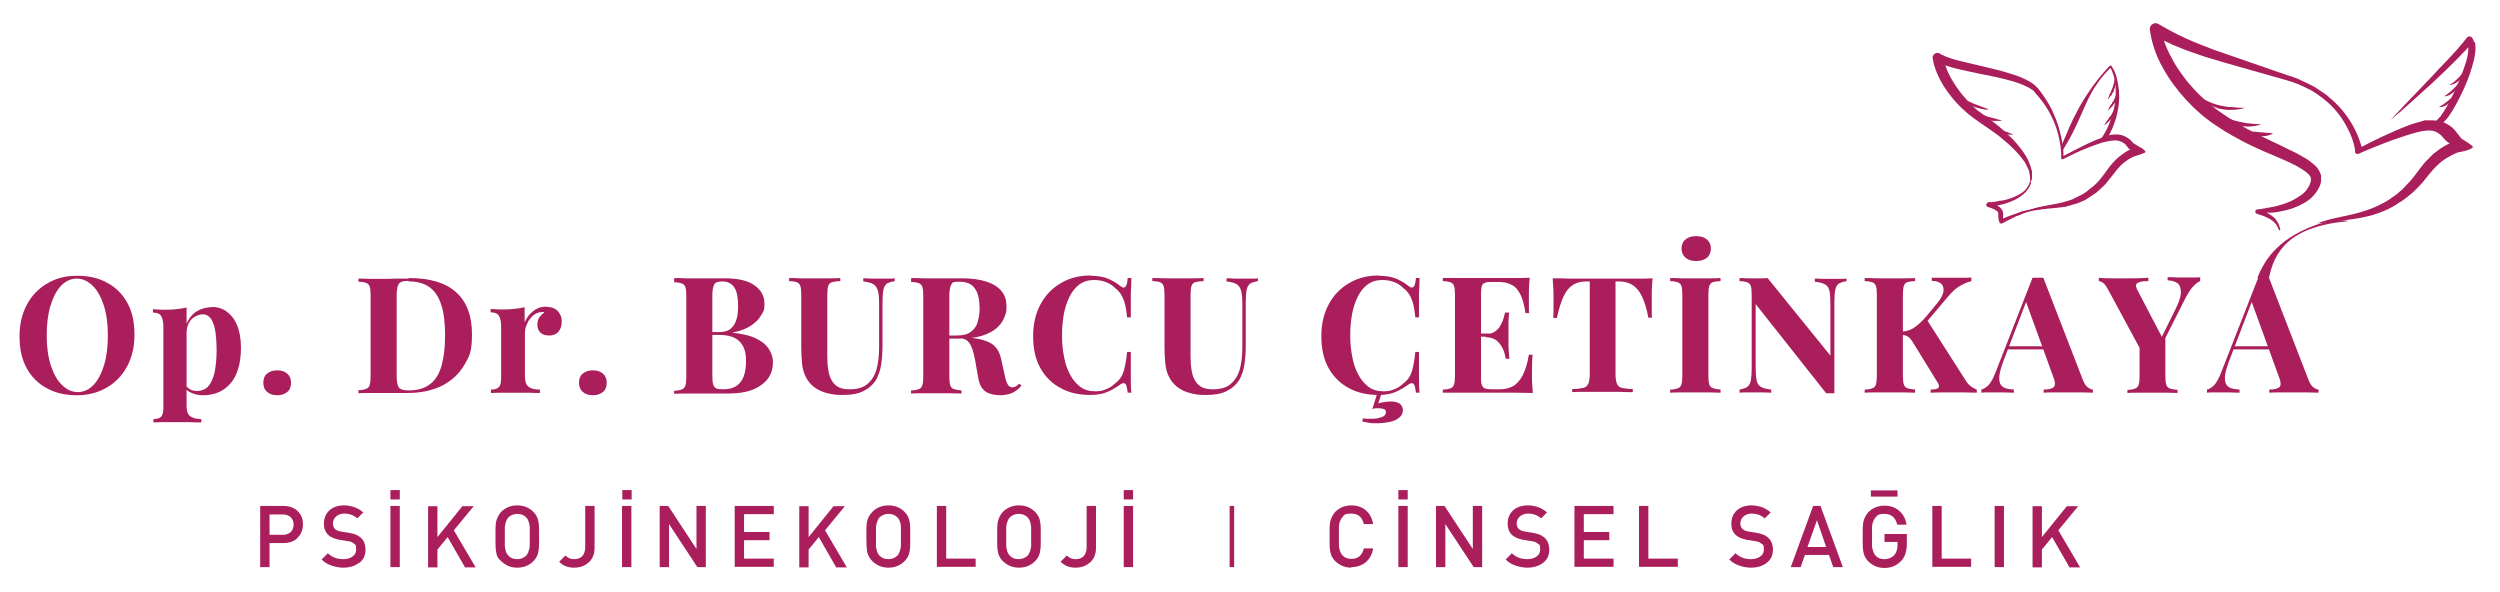 <?xml version="1.0" encoding="UTF-8"?>
<svg id="Layer_1" xmlns="http://www.w3.org/2000/svg" version="1.1" viewBox="0 0 883 209">
  <!-- Generator: Adobe Illustrator 29.4.0, SVG Export Plug-In . SVG Version: 2.1.0 Build 152)  -->
  <defs>
    <style>
      .st0 {
        fill: #aa1e5c;
      }
    </style>
  </defs>
  <g>
    <g>
      <g>
        <path class="st0" d="M873.8,14.8c-.1-.5-.3-1-.6-1.4h0c0-.1-.2-.2-.3-.3-.5-.4-1.2-.3-1.6.2-.5.6-1,1.3-1.5,1.9-.5.6-1.1,1.2-1.6,1.9-1.1,1.2-2.2,2.4-3.4,3.7-2.3,2.4-4.6,4.8-6.8,7.2l-6.9,7.2c-1.2,1.2-2.3,2.4-3.4,3.6-.6.6-1.1,1.2-1.7,1.8-.6.6-1.1,1.2-1.7,1.8.6-.5,1.3-1.1,1.9-1.6.6-.5,1.3-1.1,1.9-1.6,1.2-1.1,2.5-2.2,3.7-3.3,2.5-2.2,4.9-4.5,7.4-6.7,1.2-1.1,2.4-2.3,3.6-3.4,1.2-1.2,2.4-2.3,3.6-3.5,1.2-1.2,2.4-2.4,3.5-3.6.6-.6,1.2-1.2,1.7-1.8,0,0,.1-.1.2-.2,0,.6,0,1.3-.1,2-.2,1.5-.6,3-1.1,4.4-.5,1.5-1,2.9-1.6,4.4-.6,1.4-1.2,2.9-1.8,4.3-.7,1.4-1.4,2.8-2.1,4.2-.4.7-.7,1.4-1.1,2-.4.7-.8,1.3-1.2,1.9-.2.3-.4.6-.6.8h0c0,0,0,.2,0,.2l-.2.2-.4.4-1.6,1.7-1.3,1.4c.3,0,.5,0,.7,0,.7,0,1.4,0,2.1.2h0c0,0,1.7-1.8,1.7-1.8l.4-.4.2-.2h.1c0-.1.1-.2.1-.2.3-.4.6-.7.8-1,.5-.7.9-1.4,1.4-2.1.4-.7.8-1.4,1.2-2.1.8-1.4,1.5-2.9,2.2-4.3,1.4-2.9,2.6-5.9,3.5-9,.5-1.6.9-3.2,1.1-4.8.1-.8.2-1.7.1-2.6,0-.4,0-.9-.2-1.4Z"/>
        <path class="st0" d="M873.7,52.2c-.1-.8-4.3-3.2-4.3-3.2-.4-.6-2.2-2.9-2.8-3.5-.7-.7-1.4-1.2-2.3-1.7-.8-.5-1.7-.8-2.6-1-.9-.2-1.8-.3-2.7-.3-.2,0-.5,0-.7,0-.2,0-.4,0-.7,0h-.3c-.1,0-.2,0-.3,0h-.6c-.8.3-1.6.5-2.4.7-1.5.4-3,.9-4.4,1.5-1.4.6-2.9,1.1-4.3,1.8-1.4.6-2.8,1.3-4.2,1.9-2.4,1.1-4.7,2.3-7,3.5,0,0,0,0,0,0,0-.2-.1-.5-.2-.7,0-.2-.1-.5-.2-.7-.3-.9-.6-1.8-1-2.7-.7-1.7-1.6-3.4-2.6-5-2-3.2-4.5-6-7.4-8.4-.2-.2-.4-.3-.5-.5l-.6-.4c-.4-.3-.7-.6-1.1-.8-.4-.3-.8-.5-1.2-.8l-1.2-.8c0,0-.2-.1-.3-.2l-.3-.2-.6-.3-.6-.3c-.2-.1-.4-.2-.6-.3l-1.2-.6-1.3-.6c-.2,0-.4-.2-.6-.3l-.6-.3c-.4-.2-.9-.4-1.3-.5l-1.3-.5-.7-.2-.7-.2-5.2-1.8c-1.7-.6-3.5-1.2-5.2-1.8l-2.6-.9-2.6-.9c-1.7-.6-3.5-1.2-5.2-1.8l-2.6-.9-2.6-.9c-3.4-1.3-6.8-2.6-10.1-4.1-3.3-1.5-6.4-3.2-9.5-5-.4-.2-.9-.4-1.3-.3-1.1.1-1.9,1.2-1.8,2.3h0c.2,1.2.4,2.4.7,3.6.3,1.2.6,2.3,1,3.4.4,1.1.8,2.2,1.3,3.3.5,1.1,1,2.1,1.6,3.1,2.2,4.1,5,7.8,8.1,11.2.8.8,1.6,1.7,2.4,2.5.4.4.8.8,1.3,1.2.4.4.9.8,1.3,1.2.9.8,1.8,1.5,2.7,2.2.9.7,1.9,1.4,2.8,2,3.8,2.6,7.8,4.8,11.8,6.8,2,1,4.1,1.9,6.1,2.8l3.1,1.3,3,1.3c1,.4,2,.9,3,1.4,1,.5,1.9.9,2.8,1.5.9.5,1.8,1.1,2.5,1.7.7.6,1.2,1.2,1.4,1.8,0,0,0,0,0,.1h0c0,.2,0,.3,0,.3,0,0,0,.1,0,.2h0c0,.1,0,.2,0,.2h0c0,.5-.2.9-.3,1.3-.3.8-.8,1.6-1.4,2.4-.3.4-.7.7-1,1-.2.2-.4.3-.6.5l-.3.2c-.1,0-.2.1-.3.2-.8.6-1.7,1.1-2.7,1.6-.9.5-1.9.8-2.9,1.2-1,.3-2.1.6-3.1.9-.5.1-1.1.2-1.6.3-.3,0-.5.1-.8.2h-.8c0,.1-.4.2-.4.2h-.4c0,0-.8.2-.8.2-.5,0-1.1.1-1.6.2h0c-.3,0-.5.2-.6.5-.1.4,0,.8.5,1l.6.2c.2,0,.4.1.6.2l.6.2.6.2c.8.3,1.6.7,2.3,1.1.7.4,1.4,1,1.9,1.6.5.6.9,1.4,1.2,2.2h0c0,.1.1.2.3.1.1,0,.2-.1.2-.3-.2-.9-.5-1.8-1-2.6-.1-.2-.3-.4-.4-.6,0,0-.1-.2-.2-.3l-.2-.3c-.3-.3-.7-.6-1.1-.9-.6-.5-1.3-.9-1.9-1.2h.3s.8,0,.8,0c.3,0,.6,0,.8,0,.6,0,1.1-.2,1.7-.2,1.1-.2,2.3-.4,3.4-.7,1.1-.3,2.2-.6,3.3-1.1,1.1-.4,2.2-1,3.2-1.6.1,0,.3-.2.4-.2l.4-.3c.3-.2.5-.4.7-.5.5-.4,1-.8,1.4-1.3.9-.9,1.6-2,2.2-3.2.3-.6.5-1.3.6-1.9h0c0-.2,0-.2,0-.3v-.3c0-.2,0-.4,0-.6,0-.2,0-.4,0-.6v-.3s-.1-.3-.1-.3c-.2-.8-.6-1.5-1-2.1-.4-.6-.9-1.1-1.4-1.5-.5-.4-1-.8-1.5-1.2-.5-.4-1-.7-1.5-1-2-1.2-4-2.3-6.1-3.2l-3-1.5-3-1.4c-2-1-4-1.9-5.9-2.9-3.9-2-7.6-4.2-11.2-6.7-1.8-1.2-3.5-2.5-5.1-3.9-.2-.2-.4-.3-.6-.5l-.6-.5c-.4-.4-.8-.7-1.2-1.1-.8-.7-1.5-1.5-2.3-2.3-1.5-1.6-2.9-3.2-4.1-4.9-1.3-1.7-2.5-3.5-3.5-5.3-.5-.9-1-1.9-1.5-2.8-.5-1-.9-1.9-1.3-2.9-.2-.6-.4-1.1-.6-1.7,1.9,1,3.9,1.9,6,2.7.4.2.9.3,1.3.5.4.2.9.3,1.3.5.9.3,1.8.6,2.6.9.9.3,1.8.6,2.6.9.9.3,1.8.6,2.6.8,3.5,1.1,7.1,2.1,10.6,3.1l10.6,3c1.8.5,3.5,1,5.3,1.5l.7.2.6.2,1.3.4c.4.2.8.3,1.3.5l.6.2c.2,0,.4.2.6.3l1.2.5,1.2.6c.2.1.4.2.6.3l.6.3.6.3.3.2c0,0,.2.1.3.2l1.1.7c.4.2.7.5,1.1.8.4.2.7.5,1.1.8l.5.4c.2.1.3.3.5.4,2.8,2.3,5.1,5.1,6.9,8.2.9,1.6,1.7,3.2,2.3,4.8.3.8.6,1.7.8,2.5.1.4.2.9.3,1.3,0,.2,0,.4.1.6,0,.1,0,.2,0,.3,0,0,0,.1,0,.2,0,0,0,.1,0,.1,0,.1,0,.2,0,.3.2.5.8.7,1.3.5h0c1.4-.7,2.8-1.2,4.2-1.8,1.4-.6,2.8-1.1,4.2-1.7,2.8-1.1,5.6-2.1,8.5-3,1.4-.4,2.8-.9,4.2-1.2.7-.2,1.4-.3,2.1-.4.7,0,1.3-.2,1.9-.1.6,0,1.2.1,1.8.3.6.2,1.9,1,2.5,1.7,1.9,2.4,2.9,2.6,2.8,2.5-1.2.5-2.3,1.2-3.4,1.9l-.4.3-.4.3c-.3.2-.5.4-.8.6-.3.2-.5.4-.8.6l-.7.7c-.3.2-.5.5-.7.7-.2.2-.5.5-.7.7l-.7.7-.6.7c-.8,1-1.6,2-2.3,3-.7,1-1.5,1.9-2.2,2.8l-.6.7c-.2.2-.4.4-.6.6-.4.4-.8.8-1.2,1.3-.1.1-.2.2-.3.3l-.3.3c-.2.2-.4.4-.7.6l-.7.6c-.2.2-.4.4-.7.6l-.7.5c-.2.2-.5.4-.7.5-.2.2-.5.3-.7.5l-.7.5c-1,.6-2,1.2-3.1,1.7-2.1,1.1-4.4,1.9-6.7,2.6-2.3.7-4.7,1.2-7.1,1.7-1.2.3-2.4.5-3.6.8-1.2.3-4.5,1.3-5.9,1.9-.1,0,2.1-.7,2.2-.6,0,.1.1.2.3.2h0c1.2-.3,2.4-.5,3.6-.6,1.2-.2,2.4-.3,3.7-.4,2.5-.3,4.9-.6,7.4-1.1,2.5-.5,4.9-1.2,7.3-2.2,1.2-.5,2.3-1,3.5-1.7l.8-.5c.3-.2.5-.3.8-.5.3-.2.5-.4.8-.5l.8-.5c.3-.2.5-.4.8-.6l.8-.6c.3-.2.5-.4.7-.6l.4-.3c.1-.1.2-.2.4-.3.5-.4,1-.9,1.4-1.3.2-.2.5-.5.7-.7l.7-.7c.9-.9,1.7-1.9,2.5-2.9.8-1,1.5-1.9,2.3-2.8.8-.9,1.6-1.7,2.4-2.4l.7-.6c.2-.2.5-.3.7-.5.2-.2.5-.3.7-.5l.3-.2.4-.2c1-.6,1.9-1.1,3-1.6.3-.1.5-.2.8-.3.3,0,5.2-.9,5.1-1.9Z"/>
        <path class="st0" d="M775.1,33.2c1.3.9,2.7,1.7,4.1,2.3.7.3,1.4.6,2.1.9.7.3,1.4.5,2.2.7h.3c0,0,.3.2.3.2.2,0,.4,0,.6.1h.6c.2.2.4.2.6.2.4,0,.8.1,1.1.2.2,0,.4,0,.6,0,.2,0,.4,0,.6,0,1.5.2,3.1.3,4.7.3-1.5.5-3.1.7-4.7.7-.4,0-.8,0-1.2,0-.4,0-.8,0-1.2-.1-.4,0-.8-.1-1.2-.2-.2,0-.4,0-.6-.1h-.3c0,0-.3-.2-.3-.2-.2,0-.4-.1-.6-.2l-.6-.2c-.4-.1-.8-.3-1.1-.5-.7-.3-1.5-.7-2.1-1.1-.7-.4-1.3-.9-1.9-1.5-.6-.5-1.2-1.1-1.6-1.8Z"/>
        <path class="st0" d="M782.8,40c1.3.7,2.5,1.2,3.8,1.7,1.3.5,2.6.9,3.9,1.2,1.3.3,2.7.6,4,.7,1.4.2,2.7.2,4.2.3-1.3.5-2.8.7-4.2.8-1.4,0-2.9-.1-4.3-.5-1.4-.3-2.8-.9-4-1.6-.6-.4-1.2-.7-1.8-1.2-.6-.4-1.1-.9-1.6-1.5Z"/>
        <path class="st0" d="M793.5,46.3c.4,0,.8.2,1.2.2,0,0,0,0,.1,0h.1c0,0,.2,0,.3,0,.2,0,.4,0,.6,0,.8,0,1.5.1,2.3.2.8,0,1.6.1,2.3.2.4,0,.8,0,1.2.1.4,0,.8,0,1.2.2-.4.2-.8.3-1.2.5-.4.1-.8.2-1.2.3-.8.1-1.7.2-2.5.1-.8,0-1.7-.2-2.5-.5-.1,0-.2,0-.3-.1,0,0-.2,0-.3-.1-.2-.1-.4-.2-.6-.3-.4-.2-.7-.5-1-.8Z"/>
        <path class="st0" d="M871.3,23.7c-.1.8-.4,1.5-.8,2.2-.4.7-.8,1.3-1.3,1.9-.5.6-1.1,1.1-1.8,1.5-.3.2-.7.4-1.1.5-.2,0-.4.1-.6.2-.2,0-.4,0-.6,0,.3-.2.7-.4,1-.6.3-.2.6-.4.9-.7.6-.5,1.1-1,1.6-1.5.5-.6,1-1.1,1.4-1.7.5-.6.9-1.2,1.4-1.8Z"/>
        <path class="st0" d="M868.8,29.1c0,.7-.4,1.3-.7,1.8-.4.6-.8,1.1-1.3,1.5-.2.2-.5.4-.8.6-.1,0-.3.2-.4.3-.1,0-.3.2-.4.2-.1,0-.3.2-.4.2-.1,0-.3.1-.5.2-.2,0-.3.1-.5.1-.2,0-.3,0-.5.1.2-.2.5-.4.7-.6.1-.1.2-.2.4-.3h.2c0-.2.1-.2.2-.3.1,0,.2-.2.4-.3l.3-.3c0,0,.1,0,.2-.1l.2-.2c.1-.1.2-.2.3-.3.4-.4.9-.8,1.3-1.3.4-.4.8-.9,1.3-1.4Z"/>
        <path class="st0" d="M866.6,34.2c-.2.5-.5,1-.8,1.4-.3.4-.7.8-1.2,1.2-.4.3-.9.6-1.5.8-.5.2-1.1.3-1.7.2.3-.1.5-.2.7-.4.2-.1.4-.3.7-.4.4-.3.8-.6,1.2-.9.4-.3.8-.6,1.2-1,.4-.3.8-.6,1.3-1Z"/>
      </g>
      <path class="st0" d="M819.6,78.9c-14.1,4.6-19.6,12.2-22.3,19.3.1,0,.2,0,.4,0,.6,0,1.1.1,1.5.3.3,0,.6,0,1,0s.8,0,1.1.1c1.9-9.5,6.8-18.6,28.2-20.5-1.9-.6-6-.4-9.9.9Z"/>
      <g>
        <path class="st0" d="M728.6,53c1-1.6,2-3.3,2.9-5,.9-1.7,1.7-3.4,2.5-5.1.8-1.7,1.5-3.5,2.3-5.2.4-.9.8-1.7,1.2-2.6.4-.8.9-1.7,1.3-2.5.9-1.6,2-3.2,3.1-4.7,1.1-1.4,2.3-2.7,3.5-3.9.2.4.5.8.6,1.2.2.5.4,1.1.6,1.7.3,1.2.5,2.4.6,3.6.2,2.4,0,4.9-.4,7.2-.2,1.2-.5,2.4-.9,3.5-.4,1.1-.8,2.3-1.3,3.4-.8,1.8-1.8,3.5-3,5.1.9-.3,1.9-.6,2.7-.8,0,0,0-.1.1-.2.6-1.1,1.2-2.2,1.7-3.4.5-1.2.9-2.4,1.3-3.6.3-1.2.6-2.5.8-3.7.4-2.5.4-5.1,0-7.6-.2-1.3-.4-2.5-.8-3.7-.2-.6-.4-1.2-.7-1.8-.3-.6-.6-1.1-1-1.7h0s0,0,0,0c-.1-.1-.4-.1-.5,0-1.3,1.4-2.6,2.8-3.8,4.3-1.2,1.5-2.3,3-3.4,4.6-.5.8-1.1,1.6-1.6,2.4-.5.8-1,1.6-1.5,2.5-1,1.7-1.8,3.4-2.7,5.1-.8,1.7-1.6,3.4-2.3,5.2-.6,1.5-1.3,2.9-1.9,4.4,0,.7.2,1.4.2,2,.1-.2.3-.4.4-.6Z"/>
        <path class="st0" d="M756.2,52.2l-1.5-.9c-.4-.3-.9-.5-1.3-.8-.3-.4-.7-.9-1.1-1.2-.5-.4-1.1-.8-1.7-1.1-1.2-.6-2.5-.8-3.8-.7-1.3,0-2.4.4-3.5.8-1.1.4-2.1.8-3.2,1.2-2.1.9-4.1,1.9-6.1,2.9-1.8.9-3.5,1.8-5.2,2.7,0,0,0-.1,0-.2,0-.3,0-.7,0-1,0-.7-.1-1.3-.2-2,0-.7-.2-1.3-.3-2,0-.3-.1-.7-.2-1,0-.3-.1-.7-.2-1-.6-2.6-1.4-5.2-2.5-7.6-.5-1.2-1.1-2.4-1.8-3.6-.7-1.2-1.4-2.3-2.2-3.4l-.6-.8c-.2-.3-.4-.5-.6-.8l-.3-.4c-.1-.1-.2-.3-.4-.4-.1-.1-.3-.3-.4-.4l-.2-.2-.2-.2c-1.1-.9-2.3-1.6-3.6-2.2-1.2-.6-2.5-1.1-3.8-1.5-1.3-.4-2.6-.8-3.9-1.2-2.6-.7-5.2-1.3-7.7-1.9-2.6-.6-5.1-1.2-7.6-1.8-1.2-.3-2.5-.7-3.7-1.1-.6-.2-1.2-.4-1.7-.7-.6-.2-1.1-.5-1.6-.8-.3-.2-.7-.3-1.1-.2-.9.2-1.5,1-1.4,1.9h0c.4,2.5,1.3,4.9,2.4,7.1,1.1,2.2,2.5,4.3,4,6.2.8,1,1.5,1.9,2.4,2.8.8.9,1.7,1.7,2.6,2.5.9.8,1.8,1.6,2.8,2.3.2.2.5.4.7.5.2.2.5.4.7.5.2.2.5.3.7.5l.7.5c1.9,1.3,3.8,2.6,5.7,4,.5.3.9.7,1.4,1.1.4.4.9.7,1.3,1.1.9.7,1.7,1.5,2.6,2.3.8.8,1.6,1.6,2.4,2.5.7.9,1.5,1.8,2.1,2.7.1.2.3.5.4.7,0,.1.1.2.2.4l.2.4c0,.1.1.3.2.4,0,.1.1.3.2.4.1.3.2.5.3.8.4,1.1.6,2.2.5,3.4h0c0,0,0,.1.1.2,0,.3-.2.6-.3.9-.2.3-.3.7-.5,1-.2.3-.4.6-.7.9-.1.1-.3.3-.4.4-.1.1-.3.3-.4.4-1.1,1-2.5,1.6-3.8,2.2-.7.3-1.4.5-2.1.7-.7.2-1.4.4-2.2.5h-.6c0,.1-.6.2-.6.2-.4,0-.7.1-1.1.2-.4,0-.7,0-1.1.1h-1.1c-.3.2-.6.4-.7.7-.1.4,0,.9.5,1,.7.2,1.3.4,1.9.7.3.1.6.3.8.4.3.2.5.3.7.5.2.2.3.4.3.6,0,.1,0,.3,0,.4,0,.2,0,.3,0,.5,0,.3,0,.7.1,1.1,0,.4.2.8.3,1.2h0c0,0,0,0,0,.1.2.3.6.5,1,.3l1.3-.7c.2-.1.4-.2.6-.3l.6-.3c.9-.4,1.7-.9,2.6-1.3.9-.4,1.8-.8,2.7-1.2.9-.3,1.7-.7,2.6-1,0,0,0,.1.2.1,1.8-.3,3.7-.4,5.5-.5,1.9-.2,3.7-.3,5.6-.6h.7c.2-.2.5-.2.7-.3l.7-.2c.2,0,.5-.1.7-.2l.7-.2.7-.2c.2,0,.5-.1.7-.2l.7-.3c.2,0,.5-.2.7-.3l.7-.3c.2-.1.4-.2.7-.3l.6-.4.6-.4c.2-.1.4-.3.6-.4l.6-.4h.2c0-.1.1-.2.1-.2l.3-.2.6-.4c.2-.1.4-.3.6-.5.2-.2.4-.3.6-.5l.5-.5c.4-.3.7-.7,1.1-1,.2-.2.3-.4.5-.5l.3-.3.2-.3c1.3-1.5,2.4-3,3.5-4.4.6-.7,1.1-1.3,1.7-1.9.6-.6,1.3-1.1,2-1.6.7-.5,1.4-.9,2.2-1.3.4-.2,4.4-1.3,4.4-1.7,0-.5-1.2-1.3-1.6-1.6ZM752.2,52.9c-.9.4-1.8,1-2.6,1.6-.8.6-1.6,1.2-2.3,1.9-.7.7-1.4,1.5-2,2.2-1.2,1.6-2.2,3.1-3.3,4.4l-.2.3-.2.2c-.1.2-.3.3-.4.5l-.5.5c0,0-.2.2-.2.2l-.2.2-.5.5c-.2.2-.3.3-.5.4-.2.1-.3.3-.5.4l-.5.4-.3.2h-.1c0,.1-.1.2-.1.2l-.5.4-.5.4-.6.4-.6.4c-.2.1-.4.2-.6.3l-.6.3c-.2.1-.4.2-.6.3l-.6.3c-.2,0-.4.2-.6.3l-.6.3-.6.2c-.2,0-.4.2-.6.2l-.6.2c-.2,0-.4.1-.7.2l-.7.2c-1.8.5-3.6.8-5.4,1.1-1.8.4-3.7.7-5.5,1.3,0,0-.1,0-.1.2-.8,0-1.5.2-2.3.4-.2,0-.3,0-.5.1-.3,0-.5.1-.8.2-.3,0-.6.2-.9.3-.4.1-.8.2-1.1.4-.9.3-1.9.7-2.8,1-.2,0-.5.2-.7.3-.2,0-.5.2-.7.3-.2,0-.3.2-.5.2,0-.3,0-.7,0-1.1,0-.2,0-.4,0-.6,0-.2,0-.4-.1-.6,0-.2-.1-.5-.3-.7-.1-.2-.2-.4-.4-.6-.3-.4-.6-.6-1-.8-.1,0-.2-.1-.3-.2.6-.1,1.1-.2,1.7-.4.4,0,.8-.2,1.1-.3.2,0,.4-.1.6-.2.2,0,.4-.1.6-.2.7-.2,1.5-.6,2.2-.9,1.4-.7,2.8-1.6,3.9-2.8.1-.1.3-.3.4-.5.1-.2.2-.3.4-.5.2-.3.4-.7.6-1,.2-.4.3-.7.4-1.1,0-.3.1-.7.1-1,0,0,.1,0,.2-.1.1-.6.1-1.2.1-1.8,0-.2,0-.3,0-.5v-.5c0-.3-.1-.6-.2-.9-.3-1.2-.7-2.3-1.2-3.4-1.1-2.2-2.6-4.1-4.1-5.9-.8-.9-1.6-1.8-2.5-2.6-.4-.4-.9-.8-1.3-1.2-.4-.4-.9-.8-1.3-1.2-1.8-1.6-3.7-3-5.6-4.4l-.7-.5c-.2-.2-.5-.3-.7-.5-.2-.2-.4-.3-.7-.5-.2-.2-.4-.4-.7-.5-.9-.7-1.7-1.5-2.5-2.3-.8-.8-1.6-1.6-2.3-2.5-.7-.8-1.5-1.7-2.1-2.6-1.3-1.8-2.5-3.7-3.5-5.7-.5-1-.9-2-1.2-3,.2,0,.4.1.6.2,1.3.4,2.6.8,3.9,1.1,2.6.6,5.2,1.1,7.8,1.7,2.6.5,5.1,1,7.7,1.6.6.2,1.3.3,1.9.5.6.2,1.2.3,1.9.5.6.2,1.2.4,1.8.6.6.2,1.2.4,1.8.7,1.2.5,2.3,1,3.2,1.7h.2c0,.1.2.3.2.3.1,0,.2.2.3.3.1,0,.2.2.3.3l.3.4c.2.2.4.5.6.7l.6.7c.8,1,1.6,2,2.3,3.1.7,1.1,1.4,2.2,1.9,3.3,1.2,2.3,2.1,4.8,2.7,7.3.3,1.3.5,2.5.7,3.8,0,.6.1,1.3.2,1.9,0,.3,0,.6,0,1,0,.3,0,.7,0,1,0,0,0,.2,0,.2.1.2.4.3.7.2h0c2-1,4-2,6-2.9,2-.9,4.1-1.7,6.2-2.4,1-.4,2.1-.7,3.1-.9.5-.1,1-.2,1.6-.3.5,0,1-.1,1.5-.1,1,0,1.9.3,2.6.7.8.4,1.4,1.1,1.9,1.9.2.3.7.6.9.8,0,0,0,0,0,0Z"/>
        <path class="st0" d="M747.2,27.2c.2.7.2,1.5,0,2.2,0,.7-.3,1.4-.5,2.1,0,.2-.1.3-.2.5v.3c-.1,0-.2.2-.2.2,0,.2-.2.3-.3.5,0,.2-.2.3-.3.5v.2c-.2,0-.2.1-.3.2-.1.1-.2.3-.3.4-.2.3-.5.5-.7.8.1-.3.3-.6.5-1,0-.2.2-.3.2-.5v-.2c.1,0,.2-.2.2-.2,0-.2.1-.3.2-.5l.2-.5v-.2c.1,0,.2-.2.2-.2,0-.2.1-.3.2-.5.2-.7.4-1.3.6-2,.2-.7.3-1.4.4-2.1Z"/>
        <path class="st0" d="M748.2,31.4c0,.7,0,1.5-.2,2.2-.2.7-.4,1.4-.8,2.1,0,.2-.2.3-.3.5v.2c-.1,0-.3.2-.3.2-.1.2-.2.3-.3.5-.1.1-.2.3-.3.4l-.2.2c0,0-.1.1-.2.2-.1.1-.2.3-.4.4-.3.3-.5.5-.8.7.2-.3.4-.6.6-.9,0-.2.2-.3.3-.5v-.2c.1,0,.3-.2.3-.2,0-.2.2-.3.3-.5l.3-.5v-.2c.1,0,.3-.2.3-.2,0-.2.2-.3.2-.5.3-.6.6-1.3.8-1.9.2-.7.5-1.3.6-2Z"/>
        <path class="st0" d="M747.4,36.8c0,.7,0,1.5-.3,2.2-.2.7-.5,1.4-.9,2,0,.2-.2.3-.3.5v.2c-.1,0-.3.2-.3.2-.1.1-.2.3-.3.4-.1.1-.2.3-.4.4l-.2.2c0,0-.1.1-.2.2-.1.1-.3.3-.4.4-.3.2-.6.5-.9.7.2-.3.4-.6.6-.9.1-.1.2-.3.3-.4l.2-.2v-.2c.2-.1.3-.3.4-.4l.3-.4v-.2c.1,0,.3-.2.3-.2,0-.2.2-.3.3-.4.3-.6.7-1.2,1-1.9.3-.6.5-1.3.8-2Z"/>
        <path class="st0" d="M747.2,27.2c.2.7.2,1.5,0,2.2,0,.7-.3,1.4-.5,2.1,0,.2-.1.3-.2.5v.3c-.1,0-.2.2-.2.2,0,.2-.2.3-.3.5,0,.2-.2.3-.3.5v.2c-.2,0-.2.1-.3.2-.1.1-.2.3-.3.4-.2.3-.5.5-.7.8.1-.3.3-.6.5-1,0-.2.2-.3.2-.5v-.2c.1,0,.2-.2.2-.2,0-.2.1-.3.2-.5l.2-.5v-.2c.1,0,.2-.2.2-.2,0-.2.1-.3.2-.5.2-.7.4-1.3.6-2,.2-.7.3-1.4.4-2.1Z"/>
        <path class="st0" d="M748.2,31.4c0,.7,0,1.5-.2,2.2-.2.7-.4,1.4-.8,2.1,0,.2-.2.3-.3.5v.2c-.1,0-.3.2-.3.2-.1.2-.2.3-.3.5-.1.1-.2.3-.3.4l-.2.2c0,0-.1.1-.2.2-.1.1-.2.3-.4.4-.3.3-.5.5-.8.7.2-.3.4-.6.6-.9,0-.2.2-.3.3-.5v-.2c.1,0,.3-.2.3-.2,0-.2.2-.3.3-.5l.3-.5v-.2c.1,0,.3-.2.3-.2,0-.2.2-.3.2-.5.3-.6.6-1.3.8-1.9.2-.7.5-1.3.6-2Z"/>
        <path class="st0" d="M747.4,36.8c0,.7,0,1.5-.3,2.2-.2.7-.5,1.4-.9,2,0,.2-.2.3-.3.5v.2c-.1,0-.3.2-.3.2-.1.1-.2.3-.3.4-.1.1-.2.3-.4.4l-.2.2c0,0-.1.1-.2.2-.1.1-.3.3-.4.4-.3.2-.6.5-.9.7.2-.3.4-.6.6-.9.1-.1.2-.3.3-.4l.2-.2v-.2c.2-.1.3-.3.4-.4l.3-.4v-.2c.1,0,.3-.2.3-.2,0-.2.2-.3.3-.4.3-.6.7-1.2,1-1.9.3-.6.5-1.3.8-2Z"/>
        <path class="st0" d="M690.2,32.9c.4.4.9.7,1.4,1,.5.3.9.6,1.4.8,1,.5,2,1,3,1.4l.4.2c.1,0,.3.1.4.2l.8.3c.5.2,1,.4,1.6.6.5.2,1,.4,1.6.6.3.1.5.2.8.3.3.1.5.2.8.4-.3,0-.6,0-.9,0-.3,0-.6,0-.9-.1-.6-.1-1.1-.2-1.7-.4-.3,0-.6-.2-.8-.2-.3,0-.6-.2-.8-.3-.5-.2-1.1-.4-1.6-.6-1.1-.5-2.1-1-3-1.7-.5-.3-.9-.7-1.3-1.1l-.3-.3c0-.1-.2-.2-.3-.3,0-.1-.2-.2-.3-.4,0-.1-.2-.2-.2-.4Z"/>
        <path class="st0" d="M695.5,38.4c.5.3.9.5,1.4.7l.3.2.4.2c.2.1.5.2.7.3.9.4,1.9.8,2.9,1.1.5.2,1,.3,1.5.5h.4c.1.2.2.2.4.2.2,0,.5.1.7.2.1,0,.2,0,.4.1h.4c.2.2.5.3.7.3.5.1,1,.3,1.5.5-.3,0-.5,0-.8,0-.3,0-.5,0-.8,0-.3,0-.5,0-.8,0-.3,0-.5,0-.8,0-.5,0-1-.2-1.6-.3-.1,0-.3,0-.4-.1h-.2c0,0-.2-.1-.2-.1l-.8-.2c-1-.4-2-.8-2.9-1.4-.2-.1-.5-.3-.7-.4l-.3-.2c-.1,0-.2-.2-.3-.3-.1,0-.2-.2-.3-.3,0,0-.2-.2-.3-.3-.2-.2-.4-.4-.5-.6Z"/>
        <path class="st0" d="M702.6,44.2c.8.3,1.5.6,2.2.8l2.1.9h.3c0,.1.3.2.3.2l.5.2c.4.1.7.3,1.1.4.7.3,1.4.6,2.1.9-.8,0-1.6,0-2.4-.2-.4,0-.8-.2-1.1-.3-.4-.1-.7-.2-1.1-.4-.7-.3-1.4-.7-2.1-1.1-.7-.4-1.3-.9-1.8-1.5Z"/>
        <path class="st0" d="M714.1,74.8s4.7-1.3,7.9-1.9c3.2-.6.5.9.5.9,0,0-5.6.4-8.9,2-3.2,1.5.5-.9.5-.9Z"/>
        <path class="st0" d="M716.9,61.5c0,.2.5,2-.2,3.5s-1.2,2.1-1.2,2.1l.9-.8s1.1-1.4,1-4.8c0-1.9-.6,0-.6,0Z"/>
      </g>
    </g>
    <g>
      <path class="st0" d="M27.3,97.4c4.1,0,7.6.8,10.6,2.5,3,1.6,5.4,4,7.1,7.1,1.7,3.1,2.5,6.8,2.5,11.2s-.9,8-2.6,11.2c-1.7,3.2-4.1,5.7-7.2,7.5-3.1,1.8-6.6,2.7-10.6,2.7s-7.6-.8-10.6-2.5c-3-1.6-5.4-4-7.1-7.1-1.7-3.1-2.5-6.8-2.5-11.2s.9-8,2.6-11.2c1.7-3.2,4.1-5.7,7.2-7.5,3-1.8,6.5-2.7,10.5-2.7ZM27.1,98.4c-2.1,0-4,.9-5.6,2.6-1.6,1.7-2.8,4.1-3.7,7.1-.9,3-1.3,6.5-1.3,10.5s.5,7.6,1.5,10.6c1,3,2.3,5.3,4,6.9,1.7,1.6,3.5,2.4,5.5,2.4s4-.9,5.6-2.6c1.6-1.7,2.8-4.1,3.7-7.1.9-3,1.3-6.5,1.3-10.5s-.5-7.6-1.5-10.6c-1-3-2.3-5.3-4-6.9-1.7-1.6-3.5-2.4-5.5-2.4Z"/>
      <path class="st0" d="M65.9,108.5v35c0,1.8.5,3,1.4,3.6.9.6,2.2.9,3.8.9v1.2c-1,0-2.4,0-4.1-.1-1.7,0-3.6,0-5.5,0s-2.8,0-4.2,0c-1.4,0-2.4.1-3.1.1v-1.2c1.3,0,2.2-.3,2.7-.8.5-.5.8-1.6.8-3.1v-28.7c0-1.7-.3-3-.8-3.8-.5-.8-1.5-1.2-2.9-1.2v-1.2c1.2.1,2.4.2,3.6.2s3.1,0,4.5-.2c1.4-.1,2.7-.3,3.9-.6ZM74.8,108.4c1.9,0,3.7.5,5.2,1.6,1.5,1.1,2.8,2.6,3.7,4.8.9,2.1,1.4,4.8,1.4,7.9s-.3,5.2-.9,7.3c-.6,2.1-1.5,3.9-2.7,5.3-1.2,1.4-2.6,2.5-4.2,3.2-1.6.7-3.5,1.1-5.5,1.1s-2.8-.3-4.1-.8c-1.2-.5-2.2-1.3-2.8-2.2l.6-.7c.4.7.9,1.2,1.6,1.6.7.4,1.5.6,2.4.6,1.7,0,3.1-.6,4.1-1.7,1-1.2,1.7-2.8,2.2-4.9.4-2.1.7-4.7.7-7.6s-.2-5.9-.6-7.7c-.4-1.9-1-3.2-1.7-4-.7-.8-1.6-1.2-2.6-1.2s-2.6.5-3.8,1.6c-1.1,1.1-1.8,2.6-1.9,4.6l-.3-2c.7-2.2,1.9-3.8,3.5-5,1.7-1.1,3.6-1.7,5.8-1.7Z"/>
      <path class="st0" d="M97.9,130.8c1.5,0,2.7.4,3.6,1.2.9.8,1.3,1.9,1.3,3.2s-.4,2.5-1.3,3.2c-.9.8-2.1,1.2-3.6,1.2s-2.7-.4-3.6-1.2c-.9-.8-1.3-1.9-1.3-3.2s.4-2.5,1.3-3.2c.9-.8,2.1-1.2,3.6-1.2Z"/>
      <path class="st0" d="M144.4,98.2c7.5,0,13.1,1.7,16.8,5.1,3.7,3.4,5.5,8.3,5.5,14.7s-.9,7.8-2.7,10.9c-1.8,3.1-4.4,5.5-7.8,7.3-3.4,1.7-7.5,2.6-12.3,2.6s-1.4,0-2.4,0c-1,0-2,0-3.1,0-1.1,0-2,0-2.9,0-1.7,0-3.3,0-5,0-1.6,0-2.9,0-3.9.1v-1.1c1.2,0,2.1-.2,2.8-.5.6-.2,1-.7,1.2-1.4.2-.7.3-1.7.3-3.1v-28.4c0-1.4-.1-2.5-.3-3.1-.2-.7-.6-1.1-1.3-1.4-.6-.2-1.5-.4-2.7-.4v-1.1c1,0,2.2,0,3.9.1,1.6,0,3.2,0,4.8,0,1.4,0,2.9,0,4.7-.1,1.7,0,3.2,0,4.3,0ZM144.3,99.2c-1.8,0-2.9.3-3.4,1-.5.7-.8,2-.8,4v28.7c0,2,.3,3.3.8,4,.6.7,1.7,1,3.5,1,3.2,0,5.7-.8,7.6-2.3,1.9-1.5,3.2-3.7,4-6.6.8-2.9,1.2-6.4,1.2-10.6s-.4-7.8-1.3-10.6c-.9-2.8-2.2-4.9-4.1-6.3-1.9-1.4-4.4-2.1-7.5-2.1Z"/>
      <path class="st0" d="M193.2,108.4c1.2,0,2.2.3,3,.8.8.5,1.3,1.2,1.7,2,.4.8.5,1.6.5,2.5,0,1.4-.4,2.6-1.2,3.5-.8.9-1.9,1.3-3.2,1.3s-2.4-.3-3.1-1c-.7-.7-1.1-1.6-1.1-2.7s.2-2,.7-2.7c.5-.7,1.1-1.3,1.8-1.8-.5-.2-1.1-.1-1.6,0-.7.1-1.4.4-2.1.9-.7.5-1.2,1.1-1.7,1.8-.5.7-.8,1.5-1.1,2.3-.3.8-.4,1.6-.4,2.4v15.2c0,1.8.4,3.1,1.3,3.7.9.7,2.2,1,4,1v1.2c-.9,0-2.2,0-3.8-.1-1.7,0-3.4,0-5.3,0s-3.1,0-4.6,0c-1.6,0-2.8.1-3.6.1v-1.2c1.3,0,2.3-.3,2.8-.9.6-.6.8-1.7.8-3.3v-18.1c0-1.7-.3-3-.8-3.8-.5-.8-1.5-1.2-2.9-1.2v-1.2c1.2.1,2.4.2,3.6.2s3.1,0,4.5-.2c1.4-.1,2.7-.3,3.9-.6v5.3c.5-1,1.1-2,1.8-2.8.8-.8,1.6-1.5,2.6-2,1-.5,2.1-.7,3.3-.7Z"/>
      <path class="st0" d="M209.4,130.8c1.5,0,2.7.4,3.6,1.2.9.8,1.3,1.9,1.3,3.2s-.4,2.5-1.3,3.2c-.9.8-2.1,1.2-3.6,1.2s-2.7-.4-3.6-1.2c-.9-.8-1.3-1.9-1.3-3.2s.4-2.5,1.3-3.2c.9-.8,2.1-1.2,3.6-1.2Z"/>
      <path class="st0" d="M238.2,98.2c1,0,2.3,0,3.9.1,1.6,0,3.2,0,4.8,0s3.7,0,5.4,0c1.7,0,2.9,0,3.6,0,4.7,0,8.3.8,10.6,2.5,2.4,1.7,3.5,3.8,3.5,6.5s-.4,2.7-1.2,4.1c-.8,1.4-2,2.6-3.7,3.7-1.7,1.1-3.9,1.9-6.5,2.4h0c3.6.4,6.4,1,8.5,2.1,2.1,1,3.6,2.3,4.5,3.7.9,1.5,1.4,3,1.4,4.5,0,2.4-.6,4.4-1.9,6.1-1.3,1.6-3.1,2.9-5.4,3.8-2.4.9-5.2,1.3-8.5,1.3s-2.2,0-4,0c-1.7,0-3.8,0-6.3,0s-3.3,0-4.9,0c-1.6,0-2.9,0-3.9.1v-1.1c1.2,0,2.1-.2,2.8-.5.6-.2,1-.7,1.2-1.4.2-.7.3-1.7.3-3.1v-28.4c0-1.4-.1-2.5-.3-3.1-.2-.7-.6-1.1-1.3-1.4-.6-.2-1.5-.4-2.7-.4v-1.1ZM255.2,99.4c-1.5,0-2.5.3-2.9,1-.4.7-.7,2-.7,4v28.4c0,1.3.1,2.4.3,3,.2.7.6,1.1,1.1,1.4.6.2,1.4.3,2.5.3,2.8,0,4.8-.9,6.1-2.6,1.3-1.7,1.9-4.2,1.9-7.4s-.7-5.2-2.2-6.8c-1.5-1.6-3.9-2.4-7.3-2.4h-4.9v-1h4.9c1.8,0,3.2-.4,4.2-1.3,1-.9,1.6-2,2-3.4.4-1.4.5-3,.5-4.6,0-2.8-.4-5-1.3-6.4-.9-1.4-2.3-2.2-4.3-2.2Z"/>
      <path class="st0" d="M316,98.2v1.1c-1.2.2-2.2.5-2.8.9-.6.5-1,1.2-1.2,2.3-.2,1-.3,2.5-.3,4.4v15.2c0,2.5-.2,4.8-.5,6.8s-1,3.8-1.8,5.3c-1,1.6-2.4,2.9-4.4,3.9-1.9,1-4.3,1.4-7.3,1.4s-3.6-.2-5.4-.6c-1.8-.4-3.5-1.2-4.9-2.3-1.2-1-2.2-2.2-2.8-3.5-.7-1.3-1.1-2.8-1.3-4.6-.2-1.8-.3-3.9-.3-6.3v-18c0-1.4-.1-2.5-.3-3.1-.2-.7-.6-1.1-1.2-1.4-.6-.2-1.5-.4-2.8-.4v-1.1c1,0,2.2,0,3.9.1,1.6,0,3.3,0,5.1,0s3.4,0,5.1,0c1.6,0,3,0,4-.1v1.1c-1.3,0-2.3.2-3,.4-.7.2-1.1.7-1.3,1.4-.2.7-.3,1.7-.3,3.1v21.6c0,1.9.1,3.6.4,5.1.2,1.5.7,2.7,1.3,3.7.6,1,1.4,1.7,2.4,2.2,1,.5,2.3.7,3.8.7,2.7,0,4.8-.6,6.3-1.9,1.5-1.3,2.6-3,3.2-5.2.6-2.2.9-4.8.9-7.7v-15.1c0-2.1-.1-3.7-.4-4.8-.3-1.1-.8-1.9-1.6-2.4-.8-.5-2-.8-3.6-1v-1.1c.7,0,1.7,0,2.9.1,1.2,0,2.3,0,3.3,0s1.8,0,2.7,0c.9,0,1.7,0,2.3-.1Z"/>
      <path class="st0" d="M321.9,98.2c1,0,2.2,0,3.9.1,1.6,0,3.2,0,4.8,0s3.6,0,5.3,0c1.7,0,2.9,0,3.7,0,3.6,0,6.5.4,8.9,1.2,2.4.8,4.1,1.9,5.3,3.4,1.2,1.5,1.7,3.3,1.7,5.4s-.3,2.6-.8,3.9c-.5,1.3-1.4,2.5-2.7,3.7-1.3,1.1-3,2-5.2,2.7-2.2.7-5,1-8.4,1h-5.5v-1.1h4.9c2.3,0,4-.4,5.1-1.3,1.2-.9,2-2,2.4-3.4.4-1.4.7-3,.7-4.8,0-3-.5-5.4-1.6-7-1.1-1.7-2.9-2.5-5.5-2.5s-2.5.3-2.9,1c-.4.7-.7,2-.7,4v28.4c0,1.4.1,2.4.3,3.1.2.7.6,1.1,1.2,1.4.6.2,1.5.4,2.8.5v1.1c-1,0-2.3-.1-3.9-.1-1.6,0-3.2,0-4.8,0s-3.6,0-5.2,0c-1.6,0-2.9,0-3.9.1v-1.1c1.2,0,2.1-.2,2.8-.5.6-.2,1-.7,1.2-1.4.2-.7.3-1.7.3-3.1v-28.4c0-1.4-.1-2.5-.3-3.1-.2-.7-.6-1.1-1.3-1.4-.6-.2-1.5-.4-2.7-.4v-1.1ZM332.7,118.6c1.6,0,3.1.1,4.3.2,1.2.1,2.3.2,3.2.3.9,0,1.7.2,2.5.2,3.5.3,6,1.1,7.7,2.2,1.7,1.2,2.7,3,3.2,5.3l1.3,5.9c.3,1.5.7,2.6,1.1,3.2.4.6.9.9,1.7.9.5,0,.9-.2,1.2-.4.3-.2.7-.5,1.1-.9l.8.7c-1,1.2-2.1,2-3.3,2.6-1.2.5-2.6.8-4.3.8s-3.8-.4-5.1-1.3c-1.3-.9-2.2-2.5-2.6-4.9l-1-5.7c-.3-1.6-.6-3-1-4.2-.4-1.2-.9-2.2-1.6-2.9-.7-.7-1.6-1.1-2.8-1.1h-6.2v-1Z"/>
      <path class="st0" d="M385.3,97.4c2.5,0,4.6.4,6.2,1.1,1.6.7,3.1,1.6,4.3,2.6.8.6,1.3.6,1.7.2.4-.4.7-1.5.8-3.1h1.3c0,1.5-.1,3.3-.2,5.4,0,2.1,0,4.9,0,8.5h-1.3c-.2-1.8-.4-3.3-.7-4.5-.3-1.2-.7-2.3-1.3-3.3-.5-1-1.3-1.8-2.3-2.6-1-1-2.1-1.7-3.3-2.1-1.3-.5-2.6-.7-4-.7-2.1,0-3.8.5-5.3,1.6-1.5,1.1-2.6,2.6-3.5,4.4-.9,1.9-1.6,4-2,6.3-.4,2.4-.6,4.8-.6,7.3s.2,5,.7,7.4c.4,2.4,1.1,4.4,2.1,6.3.9,1.8,2.2,3.3,3.6,4.4,1.5,1.1,3.2,1.6,5.3,1.6s2.5-.2,3.8-.7c1.3-.5,2.4-1.2,3.3-2.1,1.5-1.1,2.5-2.6,3-4.3.5-1.7.9-4,1.2-6.8h1.3c0,3.6,0,6.6,0,8.8,0,2.2,0,4.1.2,5.6h-1.3c-.2-1.6-.4-2.7-.8-3.1-.4-.4-1-.4-1.8.2-1.4,1-2.9,1.9-4.5,2.6-1.6.7-3.6,1.1-6.1,1.1-4.1,0-7.6-.8-10.6-2.5-3-1.6-5.4-4-7.1-7.1-1.7-3.1-2.5-6.8-2.5-11.2s.9-8,2.6-11.2c1.7-3.2,4.1-5.7,7.2-7.5,3-1.8,6.5-2.7,10.5-2.7Z"/>
      <path class="st0" d="M444.3,98.2v1.1c-1.2.2-2.2.5-2.8.9-.6.5-1,1.2-1.2,2.3-.2,1-.3,2.5-.3,4.4v15.2c0,2.5-.2,4.8-.5,6.8-.3,2.1-1,3.8-1.8,5.3-1,1.6-2.4,2.9-4.4,3.9-1.9,1-4.3,1.4-7.3,1.4s-3.6-.2-5.4-.6-3.5-1.2-4.9-2.3c-1.2-1-2.2-2.2-2.8-3.5-.7-1.3-1.1-2.8-1.3-4.6-.2-1.8-.3-3.9-.3-6.3v-18c0-1.4-.1-2.5-.3-3.1-.2-.7-.6-1.1-1.2-1.4-.6-.2-1.5-.4-2.8-.4v-1.1c1,0,2.2,0,3.9.1,1.6,0,3.3,0,5.1,0s3.4,0,5.1,0c1.6,0,3,0,4-.1v1.1c-1.3,0-2.3.2-3,.4-.7.2-1.1.7-1.3,1.4-.2.7-.3,1.7-.3,3.1v21.6c0,1.9.1,3.6.4,5.1.2,1.5.7,2.7,1.3,3.7.6,1,1.4,1.7,2.4,2.2,1,.5,2.3.7,3.8.7,2.7,0,4.8-.6,6.3-1.9,1.5-1.3,2.6-3,3.2-5.2.6-2.2.9-4.8.9-7.7v-15.1c0-2.1-.1-3.7-.4-4.8-.3-1.1-.8-1.9-1.6-2.4-.8-.5-2-.8-3.6-1v-1.1c.7,0,1.7,0,2.9.1,1.2,0,2.3,0,3.3,0s1.8,0,2.7,0c.9,0,1.7,0,2.3-.1Z"/>
      <path class="st0" d="M487.1,97.4c2.5,0,4.6.4,6.2,1.1,1.6.7,3.1,1.6,4.3,2.6.8.6,1.3.6,1.7.2.4-.4.7-1.5.8-3.1h1.3c0,1.5-.1,3.3-.2,5.4,0,2.1,0,4.9,0,8.5h-1.3c-.2-1.8-.4-3.3-.7-4.5-.3-1.2-.7-2.3-1.3-3.3-.5-1-1.3-1.8-2.3-2.6-1-1-2.1-1.7-3.3-2.1-1.3-.5-2.6-.7-4-.7-2.1,0-3.8.5-5.3,1.6-1.5,1.1-2.6,2.6-3.5,4.4-.9,1.9-1.6,4-2,6.3-.4,2.4-.6,4.8-.6,7.3s.2,5,.7,7.4c.4,2.4,1.1,4.4,2.1,6.3.9,1.8,2.2,3.3,3.6,4.4,1.5,1.1,3.2,1.6,5.3,1.6s2.5-.2,3.8-.7c1.3-.5,2.4-1.2,3.3-2.1,1.5-1.1,2.5-2.6,3-4.3.5-1.7.9-4,1.2-6.8h1.3c0,3.6,0,6.6,0,8.8,0,2.2,0,4.1.2,5.6h-1.3c-.2-1.6-.4-2.7-.8-3.1-.4-.4-1-.4-1.8.2-1.4,1-2.9,1.9-4.5,2.6-1.6.7-3.6,1.1-6.1,1.1-4.1,0-7.6-.8-10.6-2.5-3-1.6-5.4-4-7.1-7.1-1.7-3.1-2.5-6.8-2.5-11.2s.9-8,2.6-11.2c1.7-3.2,4.1-5.7,7.2-7.5,3-1.8,6.5-2.7,10.5-2.7ZM488.1,138.5l-1.3,4c.6-.2,1.3-.4,2.1-.5s1.5-.2,2.3-.2c1.4,0,2.5.3,3.2.8.7.6,1.1,1.3,1.1,2.3s-.4,1.9-1.3,2.6c-.8.7-1.9,1.2-3.3,1.5-1.4.3-2.9.5-4.5.5s-2.1,0-3-.2c-.9-.1-1.7-.3-2.3-.5l.3-1c.3,0,.7,0,1.2.1.5,0,1.1,0,1.7,0s1.6,0,2.4-.2c.8-.2,1.5-.4,2-.7.5-.3.8-.8.8-1.4s-.2-.9-.7-1.1c-.5-.2-1.1-.3-1.9-.3s-.7,0-1.1,0c-.4,0-.8.2-1.1.3l1.9-6.1h1.5Z"/>
      <path class="st0" d="M540.3,98.2c-.2,1.7-.3,3.3-.3,4.9,0,1.6,0,2.8,0,3.6s0,1.5,0,2.2c0,.7,0,1.3.1,1.7h-1.3c-.4-2.8-1-5-1.8-6.6-.8-1.6-1.8-2.8-3.1-3.4-1.3-.7-2.8-1-4.5-1h-2.4c-1.1,0-1.9,0-2.5.3-.6.2-1,.6-1.1,1.1-.2.6-.3,1.5-.3,2.6v29.8c0,1.1,0,2,.3,2.6.2.6.6,1,1.1,1.2.6.2,1.4.3,2.5.3h2.8c1.7,0,3.2-.4,4.6-1.1,1.3-.7,2.4-2,3.4-3.8.9-1.8,1.7-4.2,2.2-7.3h1.3c-.1,1.2-.2,2.8-.2,4.8s0,2.1,0,3.7c0,1.6.2,3.3.3,5-1.9,0-4.1-.1-6.6-.1-2.4,0-4.6,0-6.5,0h-3.7c-1.5,0-3.1,0-4.8,0-1.7,0-3.5,0-5.2,0-1.8,0-3.4,0-5,0v-1.1c1.2,0,2.1-.2,2.8-.5.6-.2,1-.7,1.2-1.4.2-.7.3-1.7.3-3.1v-28.4c0-1.4-.1-2.5-.3-3.1-.2-.7-.6-1.1-1.3-1.4-.6-.2-1.5-.4-2.7-.4v-1.1c1.6,0,3.2,0,5,0,1.8,0,3.5,0,5.2,0,1.7,0,3.3,0,4.8,0h3.7c1.8,0,3.8,0,6,0,2.2,0,4.2,0,6-.1ZM531.4,117.8v1.1h-10v-1.1h10ZM533,110.3c-.2,2.2-.2,3.8-.2,5,0,1.1,0,2.2,0,3.2s0,2,0,3.2c0,1.1.1,2.8.3,5h-1.3c-.2-1.3-.5-2.6-1.1-3.7-.5-1.1-1.3-2.1-2.2-2.8-1-.7-2.2-1.1-3.7-1.1v-1.1c1.1,0,2.1-.2,2.9-.7.8-.5,1.5-1.1,2-1.9.5-.8.9-1.6,1.2-2.5.3-.9.5-1.7.7-2.5h1.3Z"/>
      <path class="st0" d="M583.7,98.2c-.2,1.9-.3,3.8-.3,5.6,0,1.8,0,3.2,0,4.1s0,1.6,0,2.4c0,.8,0,1.4.1,1.9h-1.3c-.6-3.2-1.4-5.8-2.3-7.6-.9-1.9-2.1-3.2-3.4-4-1.3-.8-2.8-1.2-4.6-1.2h-1.3v32.7c0,1.5.2,2.7.5,3.4.3.8.9,1.3,1.8,1.5.9.2,2.2.4,3.8.4v1.1c-1.2,0-2.8,0-4.7-.1-2,0-4,0-6.2,0s-4.1,0-6,0c-1.9,0-3.4,0-4.5.1v-1.1c1.7,0,3-.2,3.9-.4.9-.2,1.5-.8,1.8-1.5.3-.8.5-1.9.5-3.4v-32.7h-1.3c-1.8,0-3.3.4-4.6,1.2-1.3.8-2.4,2.1-3.3,4-.9,1.9-1.7,4.4-2.4,7.7h-1.3c0-.5.1-1.2.1-1.9,0-.8,0-1.6,0-2.4s0-2.3,0-4.1c0-1.8-.2-3.7-.3-5.6,1.8,0,3.7,0,5.8.1,2.1,0,4.2,0,6.3,0h11.4c2.1,0,4.2,0,6.3,0,2.1,0,4,0,5.7-.1Z"/>
      <path class="st0" d="M607.7,98.2v1.1c-1.2,0-2.2.2-2.8.4-.6.2-1,.7-1.2,1.4-.2.7-.3,1.7-.3,3.1v28.4c0,1.4.1,2.4.3,3.1.2.7.6,1.1,1.3,1.4.6.2,1.5.4,2.7.5v1.1c-1,0-2.3-.1-3.9-.1-1.6,0-3.2,0-4.8,0s-3.6,0-5.2,0c-1.6,0-2.9,0-3.9.1v-1.1c1.2,0,2.1-.2,2.8-.5.6-.2,1-.7,1.2-1.4.2-.7.3-1.7.3-3.1v-28.4c0-1.4-.1-2.5-.3-3.1-.2-.7-.6-1.1-1.3-1.4-.6-.2-1.5-.4-2.7-.4v-1.1c1,0,2.3,0,3.9.1,1.6,0,3.3,0,5.2,0s3.2,0,4.8,0c1.6,0,2.9,0,3.9-.1ZM599.1,83.4c1.6,0,2.9.4,3.8,1.2.9.8,1.4,1.9,1.4,3.2s-.5,2.5-1.4,3.2c-.9.8-2.2,1.2-3.8,1.2s-2.9-.4-3.8-1.2c-.9-.8-1.4-1.9-1.4-3.2s.5-2.5,1.4-3.2c.9-.8,2.2-1.2,3.8-1.2Z"/>
      <path class="st0" d="M652.2,98.2v1.1c-1.2.2-2.1.5-2.8.9-.6.5-1,1.2-1.2,2.3-.2,1-.3,2.5-.3,4.4v32c-.5,0-.9,0-1.4,0s-1,0-1.5,0l-24.9-31.5v22c0,2.1.1,3.7.3,4.8.2,1.1.7,1.9,1.5,2.4.8.5,2,.8,3.7,1v1.1c-.7,0-1.7-.1-2.9-.1-1.2,0-2.3,0-3.3,0s-1.8,0-2.7,0c-.9,0-1.7,0-2.3.1v-1.1c1.2-.2,2.1-.5,2.8-1,.6-.5,1-1.2,1.2-2.3.2-1.1.3-2.5.3-4.3v-25.8c0-1.4-.1-2.5-.3-3.1-.2-.7-.6-1.1-1.3-1.4-.6-.2-1.5-.4-2.7-.4v-1.1c.6,0,1.4,0,2.3.1.9,0,1.8,0,2.7,0s1.8,0,2.6,0c.8,0,1.6,0,2.3-.1l22.2,27.4v-17.9c0-2.1-.1-3.7-.3-4.8-.2-1.1-.7-1.9-1.5-2.4-.8-.5-2-.8-3.7-1v-1.1c.7,0,1.7,0,2.9.1,1.2,0,2.3,0,3.3,0s1.8,0,2.7,0c.9,0,1.7,0,2.3-.1Z"/>
      <path class="st0" d="M676.4,98.2v1.1c-1.2,0-2.2.2-2.8.4-.6.2-1,.7-1.2,1.4-.2.7-.3,1.7-.3,3.1v28.4c0,1.4.1,2.4.3,3.1.2.7.6,1.1,1.2,1.4.6.2,1.5.4,2.8.5v1.1c-1,0-2.3-.1-3.9-.1-1.6,0-3.2,0-4.8,0s-3.6,0-5.2,0c-1.6,0-2.9,0-3.9.1v-1.1c1.2,0,2.1-.2,2.8-.5.6-.2,1-.7,1.2-1.4.2-.7.3-1.7.3-3.1v-28.4c0-1.4-.1-2.5-.3-3.1-.2-.7-.6-1.1-1.3-1.4-.6-.2-1.5-.4-2.7-.4v-1.1c1,0,2.2,0,3.9.1,1.6,0,3.4,0,5.2,0s3.2,0,4.8,0c1.6,0,2.9,0,3.9-.1ZM696.3,98.2v1.1c-1.2.3-2.5.8-3.9,1.6-1.4.8-2.9,2.1-4.4,3.9l-10.8,12.8,3.3-4.8,13.6,21.3c.5.9,1.1,1.6,1.7,2.1.6.5,1.4,1,2.4,1.4v1.1c-1.3,0-2.8-.1-4.5-.1-1.6,0-3.1,0-4.5,0s-1.8,0-2.9,0c-1.1,0-2.6,0-4.4.1v-1.1c1.6,0,2.5-.3,2.8-.7.3-.4.2-1-.4-1.9l-8.3-13.5c-.5-.9-1-1.5-1.4-2-.4-.4-.8-.7-1.3-.9-.4-.2-1-.3-1.7-.3v-1.2c1.7,0,3.2-.5,4.5-1.4,1.3-.9,2.8-2.2,4.3-4l3.4-4.1c1.5-1.7,2.3-3.2,2.6-4.4.2-1.2,0-2.2-.7-2.9-.7-.7-1.9-1.1-3.4-1.1v-1.1c1,0,1.9,0,2.7,0,.9,0,1.8,0,2.7,0,.9,0,2,0,3.1,0s2.1,0,3,0c.9,0,1.7,0,2.4-.1Z"/>
      <path class="st0" d="M721.7,98.1l13.9,35.9c.5,1.4,1.1,2.3,1.8,2.8.7.5,1.3.8,1.8.8v1.1c-1.1,0-2.5-.1-4-.1-1.5,0-3.1,0-4.7,0s-3.4,0-5,0c-1.6,0-2.8,0-3.7.1v-1.1c1.9,0,3.2-.4,3.7-1,.5-.6.4-1.9-.4-3.8l-9.7-26.7,1-1.5-8.7,22.7c-.8,2.1-1.3,3.8-1.5,5.2-.2,1.3,0,2.4.3,3.1.4.7,1,1.2,1.8,1.5.8.3,1.8.4,3,.5v1.1c-1.3,0-2.5-.1-3.6-.1-1.1,0-2.3,0-3.5,0s-1.6,0-2.4,0c-.7,0-1.4,0-2,.1v-1.1c.8-.2,1.6-.7,2.5-1.5.8-.9,1.7-2.4,2.5-4.5l13.1-33.5c.6,0,1.3,0,2,0s1.4,0,2,0ZM725.7,122.3v1.1h-17.1l.6-1.1h16.5Z"/>
      <path class="st0" d="M777.1,98.2v1.1c-.8.3-1.7,1-2.6,2-.9,1-1.9,2.6-2.9,4.6l-10.8,21.4h-2.7l-13.4-24.8c-.7-1.3-1.3-2.2-1.9-2.6-.6-.4-1-.6-1.5-.6v-1.2c1,.1,2.1.2,3.2.2,1.1,0,2.3,0,3.6,0s3.5,0,5.4,0c1.9,0,3.7-.1,5.3-.2v1.2c-1,0-1.8,0-2.6.2-.8.2-1.3.4-1.6.8-.3.4-.2,1,.2,1.9l9.1,17.4-1.8,2.3,5.9-11.9c1.4-2.8,2.2-4.9,2.3-6.5,0-1.6-.3-2.7-1.1-3.4-.9-.7-2.1-1-3.6-1.1v-1.1c1.3,0,2.5,0,3.7.1,1.1,0,2.3,0,3.5,0s1.6,0,2.4,0c.7,0,1.4,0,2-.1ZM764.8,118.3v14.4c0,1.4.1,2.4.3,3.1.2.7.6,1.1,1.2,1.4.6.2,1.5.4,2.8.5v1.1c-1,0-2.4-.1-4-.1-1.6,0-3.2,0-4.8,0s-3.5,0-5.1,0c-1.6,0-2.9,0-3.8.1v-1.1c1.2,0,2.1-.2,2.8-.5.6-.2,1-.7,1.2-1.4.2-.7.3-1.7.3-3.1v-11.8l5,3.6,4.1-6.2Z"/>
      <path class="st0" d="M801.4,98.1l13.9,35.9c.5,1.4,1.1,2.3,1.8,2.8.7.5,1.3.8,1.8.8v1.1c-1.1,0-2.5-.1-4-.1-1.5,0-3.1,0-4.7,0s-3.4,0-5,0c-1.6,0-2.8,0-3.7.1v-1.1c1.9,0,3.2-.4,3.7-1,.5-.6.4-1.9-.4-3.8l-9.7-26.7,1-1.5-8.7,22.7c-.8,2.1-1.3,3.8-1.5,5.2-.2,1.3,0,2.4.3,3.1.4.7,1,1.2,1.8,1.5.8.3,1.8.4,3,.5v1.1c-1.3,0-2.5-.1-3.6-.1-1.1,0-2.3,0-3.5,0s-1.6,0-2.4,0c-.7,0-1.4,0-2,.1v-1.1c.8-.2,1.6-.7,2.5-1.5.8-.9,1.7-2.4,2.5-4.5l13.1-33.5c.6,0,1.3,0,2,0s1.4,0,2,0ZM805.4,122.3v1.1h-17.1l.6-1.1h16.5Z"/>
    </g>
  </g>
  <g>
    <path class="st0" d="M105.1,190c-1.2,1.2-2.9,1.8-5,1.8h-4.9v8.5h-3.3v-21.6h8.2c2.1,0,3.8.6,5,1.8,1.3,1.2,1.9,2.8,1.9,4.7s-.6,3.5-1.9,4.7ZM99.9,181.7h-4.7v7.2h4.7c2.3,0,3.8-1.4,3.8-3.6s-1.5-3.6-3.8-3.6Z"/>
    <path class="st0" d="M126.8,198.8c-1.4,1.1-3.3,1.7-5.6,1.7s-5.8-.9-7.6-2.9l2.2-2.2c1.4,1.4,3.2,2.1,5.5,2.1s4.5-1.2,4.5-3.3-.3-1.7-.8-2.2c-.5-.5-1.3-.8-2.4-.9l-2.5-.4c-1.8-.3-3.2-.9-4.1-1.7-1.1-1-1.6-2.4-1.6-4.1s.6-3.4,1.9-4.6c1.3-1.2,3.1-1.8,5.3-1.8s4.9.8,6.7,2.5l-2.1,2.1c-1.2-1.1-2.7-1.7-4.7-1.7s-3.9,1.4-3.9,3.4,1.1,2.7,3.2,3l2.5.4c1.8.3,3.1.8,4,1.6,1.2,1,1.8,2.5,1.8,4.4s-.7,3.5-2.2,4.6Z"/>
    <path class="st0" d="M141.2,173.1v3.3h-3.3v-3.3h3.3ZM137.9,200.3v-21.6h3.3v21.6h-3.3Z"/>
    <path class="st0" d="M164.2,200.3l-6.1-10.6-3.6,4.4v6.3h-3.3v-21.6h3.3v10.9l8.8-10.9h4l-7,8.5,7.7,13.1h-3.9Z"/>
    <path class="st0" d="M190.2,194.6c-.2,1.4-.8,2.6-1.8,3.6-1.5,1.5-3.4,2.3-5.7,2.3s-4.1-.8-5.7-2.3-1.6-2.2-1.8-3.6c-.2-.9-.2-2.6-.2-5.1s0-4.2.2-5.1c.3-1.4.9-2.6,1.8-3.6,1.5-1.5,3.4-2.3,5.7-2.3s4.2.8,5.7,2.3c1,1,1.6,2.2,1.8,3.6.2.9.2,2.6.2,5.1s0,4.2-.2,5.1ZM187.1,186c-.2-1.4-.5-2.5-1.2-3.2-.8-.9-1.9-1.3-3.2-1.3s-2.4.5-3.2,1.3c-.6.7-1,1.8-1.2,3.2,0,.5,0,1.7,0,3.5s0,3,0,3.5c.2,1.4.5,2.5,1.2,3.2.8.9,1.9,1.3,3.2,1.3s2.4-.5,3.2-1.3c.6-.7,1-1.8,1.2-3.2,0-.5,0-1.7,0-3.5s0-3,0-3.5Z"/>
    <path class="st0" d="M207.8,198.7c-1.3,1.2-3,1.8-5.1,1.8s-3.9-.7-5.2-2.1l2.2-2.2c.9.9,1.9,1.3,3.1,1.3,2.5,0,3.9-1.5,3.9-4.3v-14.5h3.3v14.8c0,2.2-.7,3.9-2.1,5.2Z"/>
    <path class="st0" d="M223.1,173.1v3.3h-3.3v-3.3h3.3ZM219.7,200.3v-21.6h3.3v21.6h-3.3Z"/>
    <path class="st0" d="M246.3,200.3l-10-15.2v15.2h-3.3v-21.6h3l10,15.2v-15.2h3.3v21.6h-3Z"/>
    <path class="st0" d="M259.5,200.3v-21.6h13.8v2.9h-10.5v6.3h9v2.9h-9v6.5h10.5v2.9h-13.8Z"/>
    <path class="st0" d="M295.3,200.3l-6.1-10.6-3.6,4.4v6.3h-3.3v-21.6h3.3v10.9l8.8-10.9h4l-7,8.5,7.7,13.1h-3.8Z"/>
    <path class="st0" d="M321.3,194.6c-.2,1.4-.8,2.6-1.8,3.6-1.5,1.5-3.4,2.3-5.7,2.3s-4.1-.8-5.7-2.3c-1-1-1.6-2.2-1.9-3.6-.1-.9-.2-2.6-.2-5.1s0-4.2.2-5.1c.3-1.4.9-2.6,1.9-3.6,1.5-1.5,3.4-2.3,5.7-2.3s4.2.8,5.7,2.3c1,1,1.6,2.2,1.8,3.6.2.9.2,2.6.2,5.1s0,4.2-.2,5.1ZM318.2,186c-.1-1.4-.5-2.5-1.2-3.2-.8-.9-1.9-1.3-3.2-1.3s-2.4.5-3.2,1.3c-.6.7-1,1.8-1.2,3.2,0,.5,0,1.7,0,3.5s0,3,0,3.5c.2,1.4.5,2.5,1.2,3.2.8.9,1.9,1.3,3.2,1.3s2.4-.5,3.2-1.3c.6-.7,1-1.8,1.2-3.2,0-.5,0-1.7,0-3.5s0-3,0-3.5Z"/>
    <path class="st0" d="M330.9,200.3v-21.6h3.3v18.6h10.4v2.9h-13.7Z"/>
    <path class="st0" d="M367.4,194.6c-.2,1.4-.8,2.6-1.8,3.6-1.5,1.5-3.4,2.3-5.7,2.3s-4.1-.8-5.7-2.3c-1-1-1.6-2.2-1.8-3.6-.2-.9-.2-2.6-.2-5.1s0-4.2.2-5.1c.3-1.4.9-2.6,1.8-3.6,1.5-1.5,3.4-2.3,5.7-2.3s4.2.8,5.7,2.3c1,1,1.6,2.2,1.8,3.6.2.9.2,2.6.2,5.1s0,4.2-.2,5.1ZM364.2,186c-.2-1.4-.5-2.5-1.2-3.2-.8-.9-1.9-1.3-3.2-1.3s-2.4.5-3.2,1.3c-.6.7-1,1.8-1.2,3.2,0,.5,0,1.7,0,3.5s0,3,0,3.5c.2,1.4.5,2.5,1.2,3.2.8.9,1.9,1.3,3.2,1.3s2.4-.5,3.2-1.3c.6-.7,1-1.8,1.2-3.2,0-.5,0-1.7,0-3.5s0-3,0-3.5Z"/>
    <path class="st0" d="M384.9,198.7c-1.3,1.2-3,1.8-5.1,1.8s-3.8-.7-5.2-2.1l2.2-2.2c.9.9,1.9,1.3,3.1,1.3,2.5,0,3.9-1.5,3.9-4.3v-14.5h3.3v14.8c0,2.2-.7,3.9-2.1,5.2Z"/>
    <path class="st0" d="M400.2,173.1v3.3h-3.3v-3.3h3.3ZM396.9,200.3v-21.6h3.3v21.6h-3.3Z"/>
    <path class="st0" d="M434.3,200.3v-21.6h1.6v21.6h-1.6Z"/>
    <path class="st0" d="M477.3,200.5c-2.2,0-4.1-.8-5.7-2.3-1-1-1.6-2.2-1.8-3.6-.2-.9-.2-2.6-.2-5.1s0-4.2.2-5.1c.3-1.4.9-2.6,1.8-3.6,1.5-1.5,3.4-2.3,5.7-2.3,4,0,7,2.4,7.7,6.6h-3.3c-.6-2.5-2-3.7-4.4-3.7s-2.4.4-3.2,1.3c-.6.7-1.1,1.8-1.2,3.2,0,.5,0,1.7,0,3.5s0,3,0,3.5c.2,1.4.6,2.5,1.2,3.2.8.9,1.9,1.3,3.2,1.3,2.3,0,3.8-1.2,4.4-3.7h3.3c-.7,4.2-3.7,6.6-7.7,6.6Z"/>
    <path class="st0" d="M497.2,173.1v3.3h-3.3v-3.3h3.3ZM493.9,200.3v-21.6h3.3v21.6h-3.3Z"/>
    <path class="st0" d="M520.5,200.3l-10-15.2v15.2h-3.3v-21.6h3l10,15.2v-15.2h3.3v21.6h-3Z"/>
    <path class="st0" d="M545,198.8c-1.4,1.1-3.3,1.7-5.6,1.7s-5.8-.9-7.6-2.9l2.2-2.2c1.4,1.4,3.2,2.1,5.5,2.1s4.5-1.2,4.5-3.3-.3-1.7-.9-2.2c-.5-.5-1.3-.8-2.4-.9l-2.5-.4c-1.8-.3-3.2-.9-4.1-1.7-1.1-1-1.6-2.4-1.6-4.1s.6-3.4,1.9-4.6c1.3-1.2,3.1-1.8,5.3-1.8s4.9.8,6.7,2.5l-2.1,2.1c-1.2-1.1-2.7-1.7-4.7-1.7s-3.9,1.4-3.9,3.4,1.2,2.7,3.2,3l2.5.4c1.8.3,3.1.8,4,1.6,1.2,1,1.8,2.5,1.8,4.4s-.7,3.5-2.2,4.6Z"/>
    <path class="st0" d="M556.1,200.3v-21.6h13.8v2.9h-10.5v6.3h9v2.9h-9v6.5h10.5v2.9h-13.8Z"/>
    <path class="st0" d="M578.9,200.3v-21.6h3.3v18.6h10.4v2.9h-13.7Z"/>
    <path class="st0" d="M624,198.8c-1.4,1.1-3.3,1.7-5.6,1.7s-5.8-.9-7.6-2.9l2.2-2.2c1.4,1.4,3.2,2.1,5.5,2.1s4.5-1.2,4.5-3.3-.3-1.7-.9-2.2c-.5-.5-1.3-.8-2.4-.9l-2.5-.4c-1.8-.3-3.2-.9-4.1-1.7-1.1-1-1.6-2.4-1.6-4.1s.6-3.4,1.9-4.6c1.3-1.2,3.1-1.8,5.3-1.8s4.9.8,6.7,2.5l-2.1,2.1c-1.2-1.1-2.7-1.7-4.7-1.7s-3.9,1.4-3.9,3.4,1.2,2.7,3.2,3l2.5.4c1.8.3,3.1.8,4,1.6,1.2,1,1.8,2.5,1.8,4.4s-.7,3.5-2.2,4.6Z"/>
    <path class="st0" d="M647.5,200.3l-1.5-4.3h-8.5l-1.5,4.3h-3.5l7.9-21.6h2.6l7.9,21.6h-3.5ZM641.8,183.6l-3.4,9.6h6.6l-3.3-9.6Z"/>
    <path class="st0" d="M671.5,198.1c-1.5,1.6-3.5,2.5-5.9,2.5s-4.1-.8-5.7-2.3c-1-1-1.6-2.2-1.8-3.6-.2-.9-.2-2.6-.2-5.1s0-4.2.2-5.1c.3-1.4.9-2.6,1.8-3.6,1.5-1.5,3.4-2.3,5.7-2.3s4,.7,5.4,2c1.3,1.2,2.1,2.8,2.4,4.7h-3.3c-.6-2.5-2.1-3.8-4.5-3.8s-2.4.5-3.2,1.3c-.6.7-1.1,1.8-1.2,3.2,0,.5,0,1.7,0,3.5s0,3,0,3.5c.2,1.4.6,2.5,1.2,3.2.8.9,1.9,1.3,3.2,1.3s2.6-.5,3.5-1.5c.7-.8,1.1-2,1.1-3.4v-1.2h-4.6v-2.8h7.9v3.3c0,2.7-.6,4.7-1.9,6.1ZM660.8,175.4v-2.2h9.4v2.2h-9.4Z"/>
    <path class="st0" d="M682.5,200.3v-21.6h3.3v18.6h10.4v2.9h-13.7Z"/>
    <path class="st0" d="M704.5,200.3v-21.6h3.3v21.6h-3.3Z"/>
    <path class="st0" d="M730.9,200.3l-6.1-10.6-3.6,4.4v6.3h-3.3v-21.6h3.3v10.9l8.8-10.9h4l-7,8.5,7.7,13.1h-3.8Z"/>
  </g>
</svg>